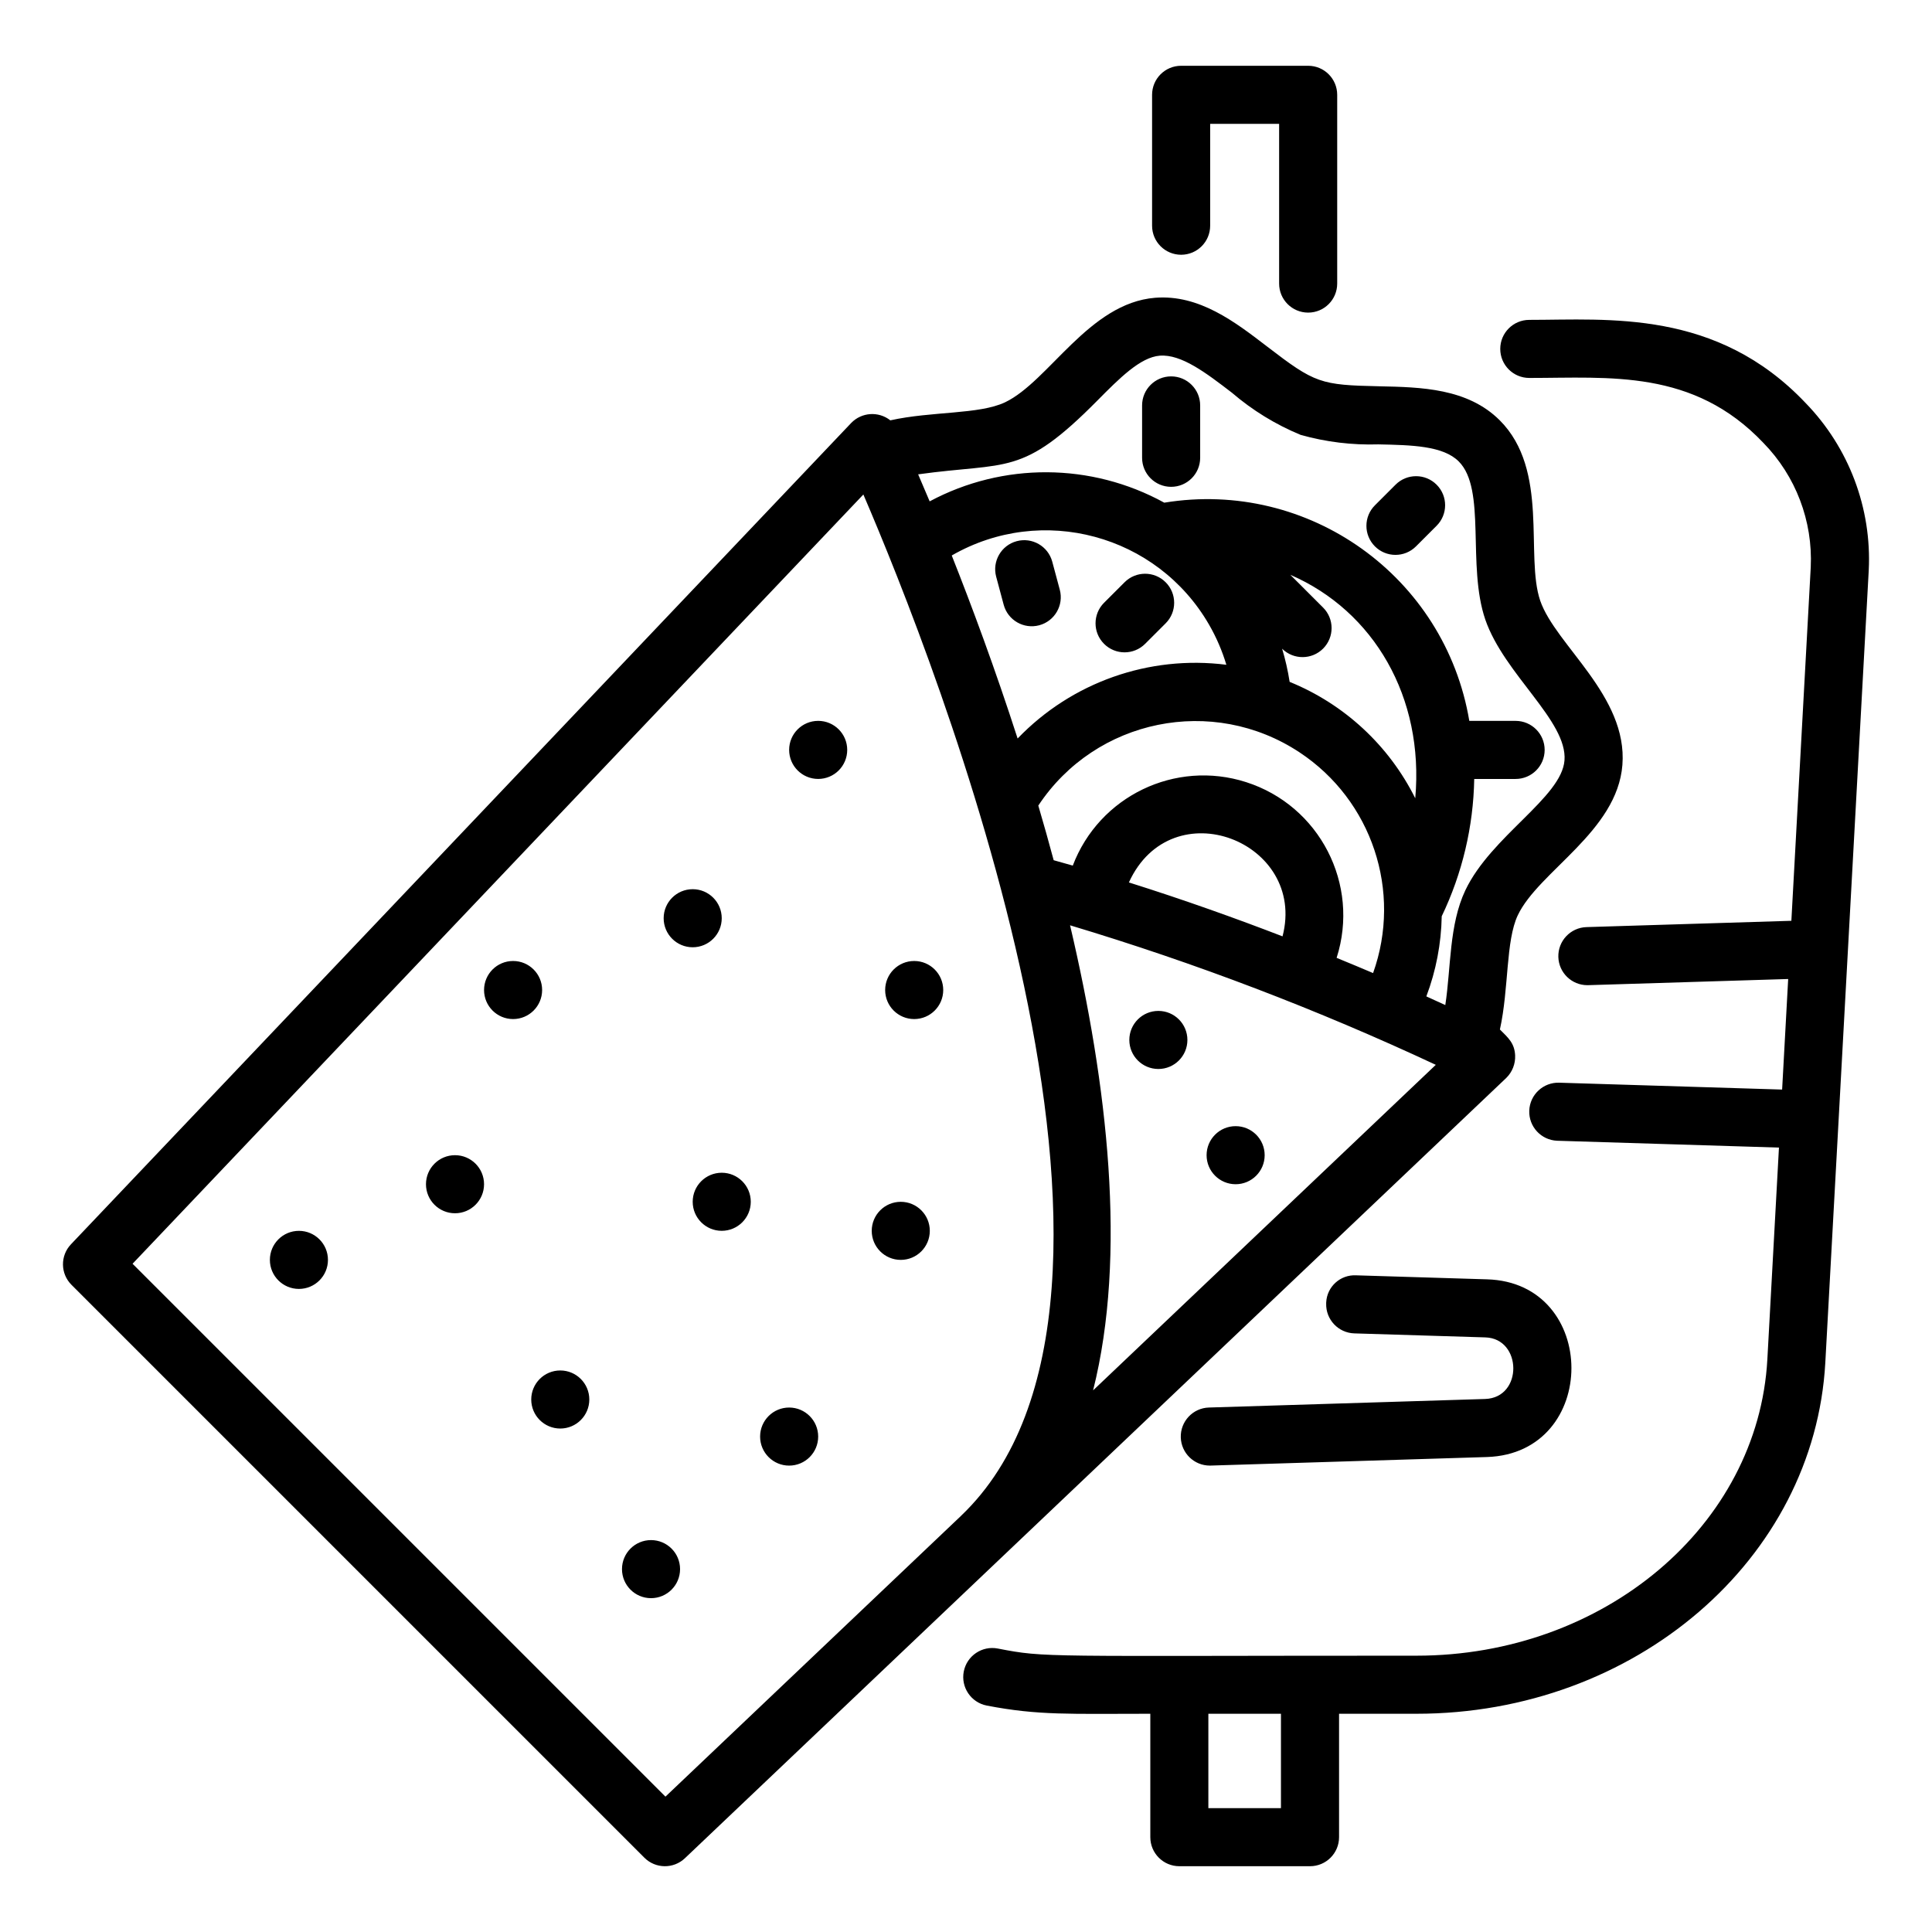 <?xml version="1.0" encoding="UTF-8"?>
<!-- Uploaded to: ICON Repo, www.iconrepo.com, Generator: ICON Repo Mixer Tools -->
<svg fill="#000000" width="800px" height="800px" version="1.1" viewBox="144 144 512 512" xmlns="http://www.w3.org/2000/svg">
 <path d="m545.53 423.7c-0.168-3.238-1.773-4.613-4.039-6.875 2.406-10.895 1.516-23.465 4.746-30.289 5.543-11.645 26.344-22.191 27.715-39.82 1.43-18.301-17.691-31.707-21.777-43.52-4.059-11.902 2.481-34.617-10.715-47.797-8.531-8.531-20.918-8.793-31.855-9.027-15.684-0.332-17.105-0.789-29.766-10.508-8.465-6.496-18.008-13.871-29.703-12.953-17.594 1.406-28.156 22.152-39.793 27.707-6.891 3.258-19.414 2.332-30.398 4.777-3.117-2.465-7.594-2.164-10.359 0.688-168.67 177.54-88.539 93.184-206.78 217.67-2.875 3.023-2.812 7.789 0.141 10.738l151.82 151.82c2.949 2.953 7.715 3.012 10.742 0.141 27.254-25.891 195.71-185.93 217.67-206.79 1.594-1.566 2.449-3.734 2.348-5.969zm-146.82 121.99-78.359 74.438-141.22-141.22c86.508-91.078 47.891-50.426 193.67-203.86 18.816 43.75 86.09 213.25 25.902 270.64zm-2.488-254.48c23.906-13.766 54.445-5.543 68.211 18.363 1.926 3.344 3.457 6.902 4.566 10.598-20.492-2.602-41.008 4.644-55.32 19.539-5.973-18.496-12.152-35.129-17.457-48.5zm22.941 66.277c15.227-23.012 46.227-29.324 69.238-14.098 19.176 12.688 27.219 36.828 19.48 58.484-3.051-1.301-6.285-2.648-9.664-4.031 6.234-19.488-4.512-40.344-24-46.574-18.754-6-38.922 3.719-45.918 22.125-1.68-0.48-3.367-0.957-5.062-1.426-1.312-4.898-2.672-9.723-4.074-14.477zm75.465-52.48-8.676-8.676c22.152 9.602 35.496 32.484 33.105 59.215-6.973-13.992-18.809-24.957-33.289-30.844-0.461-2.973-1.125-5.906-1.992-8.789 3.019 2.992 7.891 2.965 10.883-0.051 2.981-3.012 2.969-7.863-0.027-10.855zm-10.742 87.137c-12.34-4.758-26.094-9.684-40.719-14.289 11.371-24.871 47.242-10.766 40.719 14.289zm-50.203 120.32c9.016-35.852 3.84-80.977-6.102-123.25 33.16 9.961 65.551 22.32 96.922 36.977zm93.34-102.11c-1.57-0.727-3.234-1.484-5.027-2.297 2.566-6.793 3.945-13.98 4.078-21.242 5.453-11.367 8.391-23.777 8.613-36.383h10.969c4.25 0 7.695-3.445 7.695-7.695s-3.445-7.695-7.695-7.695h-12.273c-6.426-38.246-42.566-64.102-80.84-57.828-19.332-10.621-42.723-10.754-62.172-0.348-1.105-2.637-2.125-5.023-3.051-7.16 23.922-3.324 27.426 0.715 47.477-19.535 5.859-5.914 11.395-11.504 16.562-11.914 5.715-0.434 12.242 4.543 19.117 9.82 5.438 4.664 11.578 8.434 18.199 11.168 6.703 1.891 13.656 2.738 20.613 2.519 8.812 0.188 17.141 0.359 21.293 4.519 7.387 7.383 2.133 27.543 7.039 41.91 5.012 14.52 21.809 26.871 20.988 37.32-0.762 9.836-19.422 20.035-26.273 34.418-4.336 9.164-3.789 20.43-5.312 30.422zm-84.996-112.05-5.445 5.441c-3.004 3.008-3 7.883 0.008 10.883 3.004 3 7.867 3 10.875 0l5.445-5.441c3.008-3.004 3.008-7.879 0-10.883-3.004-3.008-7.879-3.008-10.883 0zm-19.168-5.461c-1.109-4.102-5.332-6.531-9.434-5.422-4.09 1.105-6.519 5.309-5.43 9.406l1.992 7.434c1.102 4.106 5.32 6.539 9.426 5.441 4.106-1.102 6.543-5.32 5.441-9.426zm90.965-20.383-5.441 5.441c-3.012 3-3.023 7.871-0.023 10.883s7.871 3.023 10.883 0.023c0.008-0.008 0.016-0.016 0.023-0.023l5.441-5.441c3.012-3 3.023-7.871 0.023-10.883s-7.871-3.023-10.883-0.023c-0.008 0.008-0.016 0.016-0.023 0.023zm-59.461-28.715c-4.25 0-7.695 3.445-7.695 7.695v13.879c0 4.25 3.445 7.695 7.695 7.695s7.695-3.445 7.695-7.695v-13.879c0-4.25-3.445-7.695-7.695-7.695zm-126.79 135.9c4.25 0 7.695 3.445 7.695 7.695s-3.445 7.695-7.695 7.695-7.695-3.445-7.695-7.695 3.445-7.695 7.695-7.695zm58.699 19.027c4.25 0 7.695 3.445 7.695 7.695s-3.445 7.695-7.695 7.695-7.695-3.445-7.695-7.695 3.445-7.695 7.695-7.695zm85.184 43.77c4.25 0 7.695 3.445 7.695 7.695s-3.445 7.695-7.695 7.695-7.695-3.445-7.695-7.695 3.445-7.695 7.695-7.695zm-191.48-43.77c4.25 0 7.695 3.445 7.695 7.695s-3.445 7.695-7.695 7.695-7.695-3.445-7.695-7.695 3.445-7.695 7.695-7.695zm-15.391 51.465c4.25 0 7.695 3.445 7.695 7.695s-3.445 7.695-7.695 7.695-7.695-3.445-7.695-7.695 3.445-7.695 7.695-7.695zm70.684 4.652c4.25 0 7.695 3.445 7.695 7.695s-3.445 7.695-7.695 7.695-7.695-3.445-7.695-7.695 3.445-7.695 7.695-7.695zm17.863 62.223c4.25 0 7.695 3.445 7.695 7.695s-3.445 7.695-7.695 7.695-7.695-3.445-7.695-7.695 3.445-7.695 7.695-7.695zm-36.602 35.129c4.25 0 7.695 3.445 7.695 7.695s-3.445 7.695-7.695 7.695-7.695-3.445-7.695-7.695 3.445-7.695 7.695-7.695zm66.184-89.648c4.25 0 7.695 3.445 7.695 7.695s-3.445 7.695-7.695 7.695-7.695-3.445-7.695-7.695 3.445-7.695 7.695-7.695zm68.266-50.59c4.25 0 7.695 3.445 7.695 7.695s-3.445 7.695-7.695 7.695-7.695-3.445-7.695-7.695 3.445-7.695 7.695-7.695zm-158.5 95.285c4.25 0 7.695 3.445 7.695 7.695s-3.445 7.695-7.695 7.695-7.695-3.445-7.695-7.695 3.445-7.695 7.695-7.695zm-69.262-37c4.25 0 7.695 3.445 7.695 7.695s-3.445 7.695-7.695 7.695-7.695-3.445-7.695-7.695 3.445-7.695 7.695-7.695zm137.61-135.15c4.25 0 7.695 3.445 7.695 7.695s-3.445 7.695-7.695 7.695-7.695-3.445-7.695-7.695c-0.004-4.25 3.445-7.695 7.695-7.695zm261.69-84.223c-23.613-24.938-52.289-22.043-73.238-22.043-4.25 0-7.695 3.445-7.695 7.695s3.445 7.695 7.695 7.695c21.289 0 43.461-2.406 62.062 17.234 8.555 8.758 13.094 20.672 12.527 32.902l-5.137 93.723-54.297 1.672c-4.25 0.133-7.586 3.684-7.457 7.93 0.129 4.156 3.531 7.457 7.688 7.461 0.078 0 0.16-0.004 0.242-0.004l52.98-1.633-1.605 29.301-59.027-1.82c-4.246-0.16-7.82 3.148-7.984 7.398-0.16 4.246 3.148 7.82 7.398 7.984 0.039 0 0.074 0.004 0.113 0.004l58.66 1.809-3.074 56.117c-2.43 44.039-43.27 78.535-92.977 78.535-99.508 0-98.074 0.609-110.96-1.895-4.172-0.809-8.211 1.918-9.023 6.09-0.809 4.172 1.918 8.211 6.09 9.023 13.746 2.656 22.039 2.172 43.348 2.172v32.707c0 4.25 3.445 7.695 7.695 7.695h34.629c4.25 0 7.695-3.445 7.695-7.695v-32.707h20.523c57.871 0 105.46-40.883 108.34-93.082l11.508-209.94c0.816-16.457-5.242-32.508-16.719-44.328zm-139.05 372.36h-19.238v-25.012h19.238zm-26.457-411.66c4.25 0 7.695-3.445 7.695-7.695v-26.996h18.277v42.328c0 4.25 3.445 7.695 7.695 7.695s7.695-3.445 7.695-7.695v-50.023c0-4.25-3.445-7.695-7.695-7.695h-33.668c-4.25 0-7.695 3.445-7.695 7.695v34.691c0 4.246 3.445 7.691 7.695 7.695zm80.566 303.23-73.207 2.266c-4.25 0.133-7.582 3.688-7.449 7.934 0.133 4.148 3.531 7.445 7.684 7.453 0.078 0 0.16 0 0.242-0.004l73.223-2.266c29.883-0.977 29.789-46.27-0.016-47.09l-34.676-1.062c-4.164-0.211-7.707 2.992-7.918 7.156-0.004 0.102-0.008 0.199-0.008 0.301-0.129 4.25 3.207 7.797 7.457 7.93l34.703 1.062c9.781 0.27 10.051 15.996-0.035 16.32z"/>
</svg>
